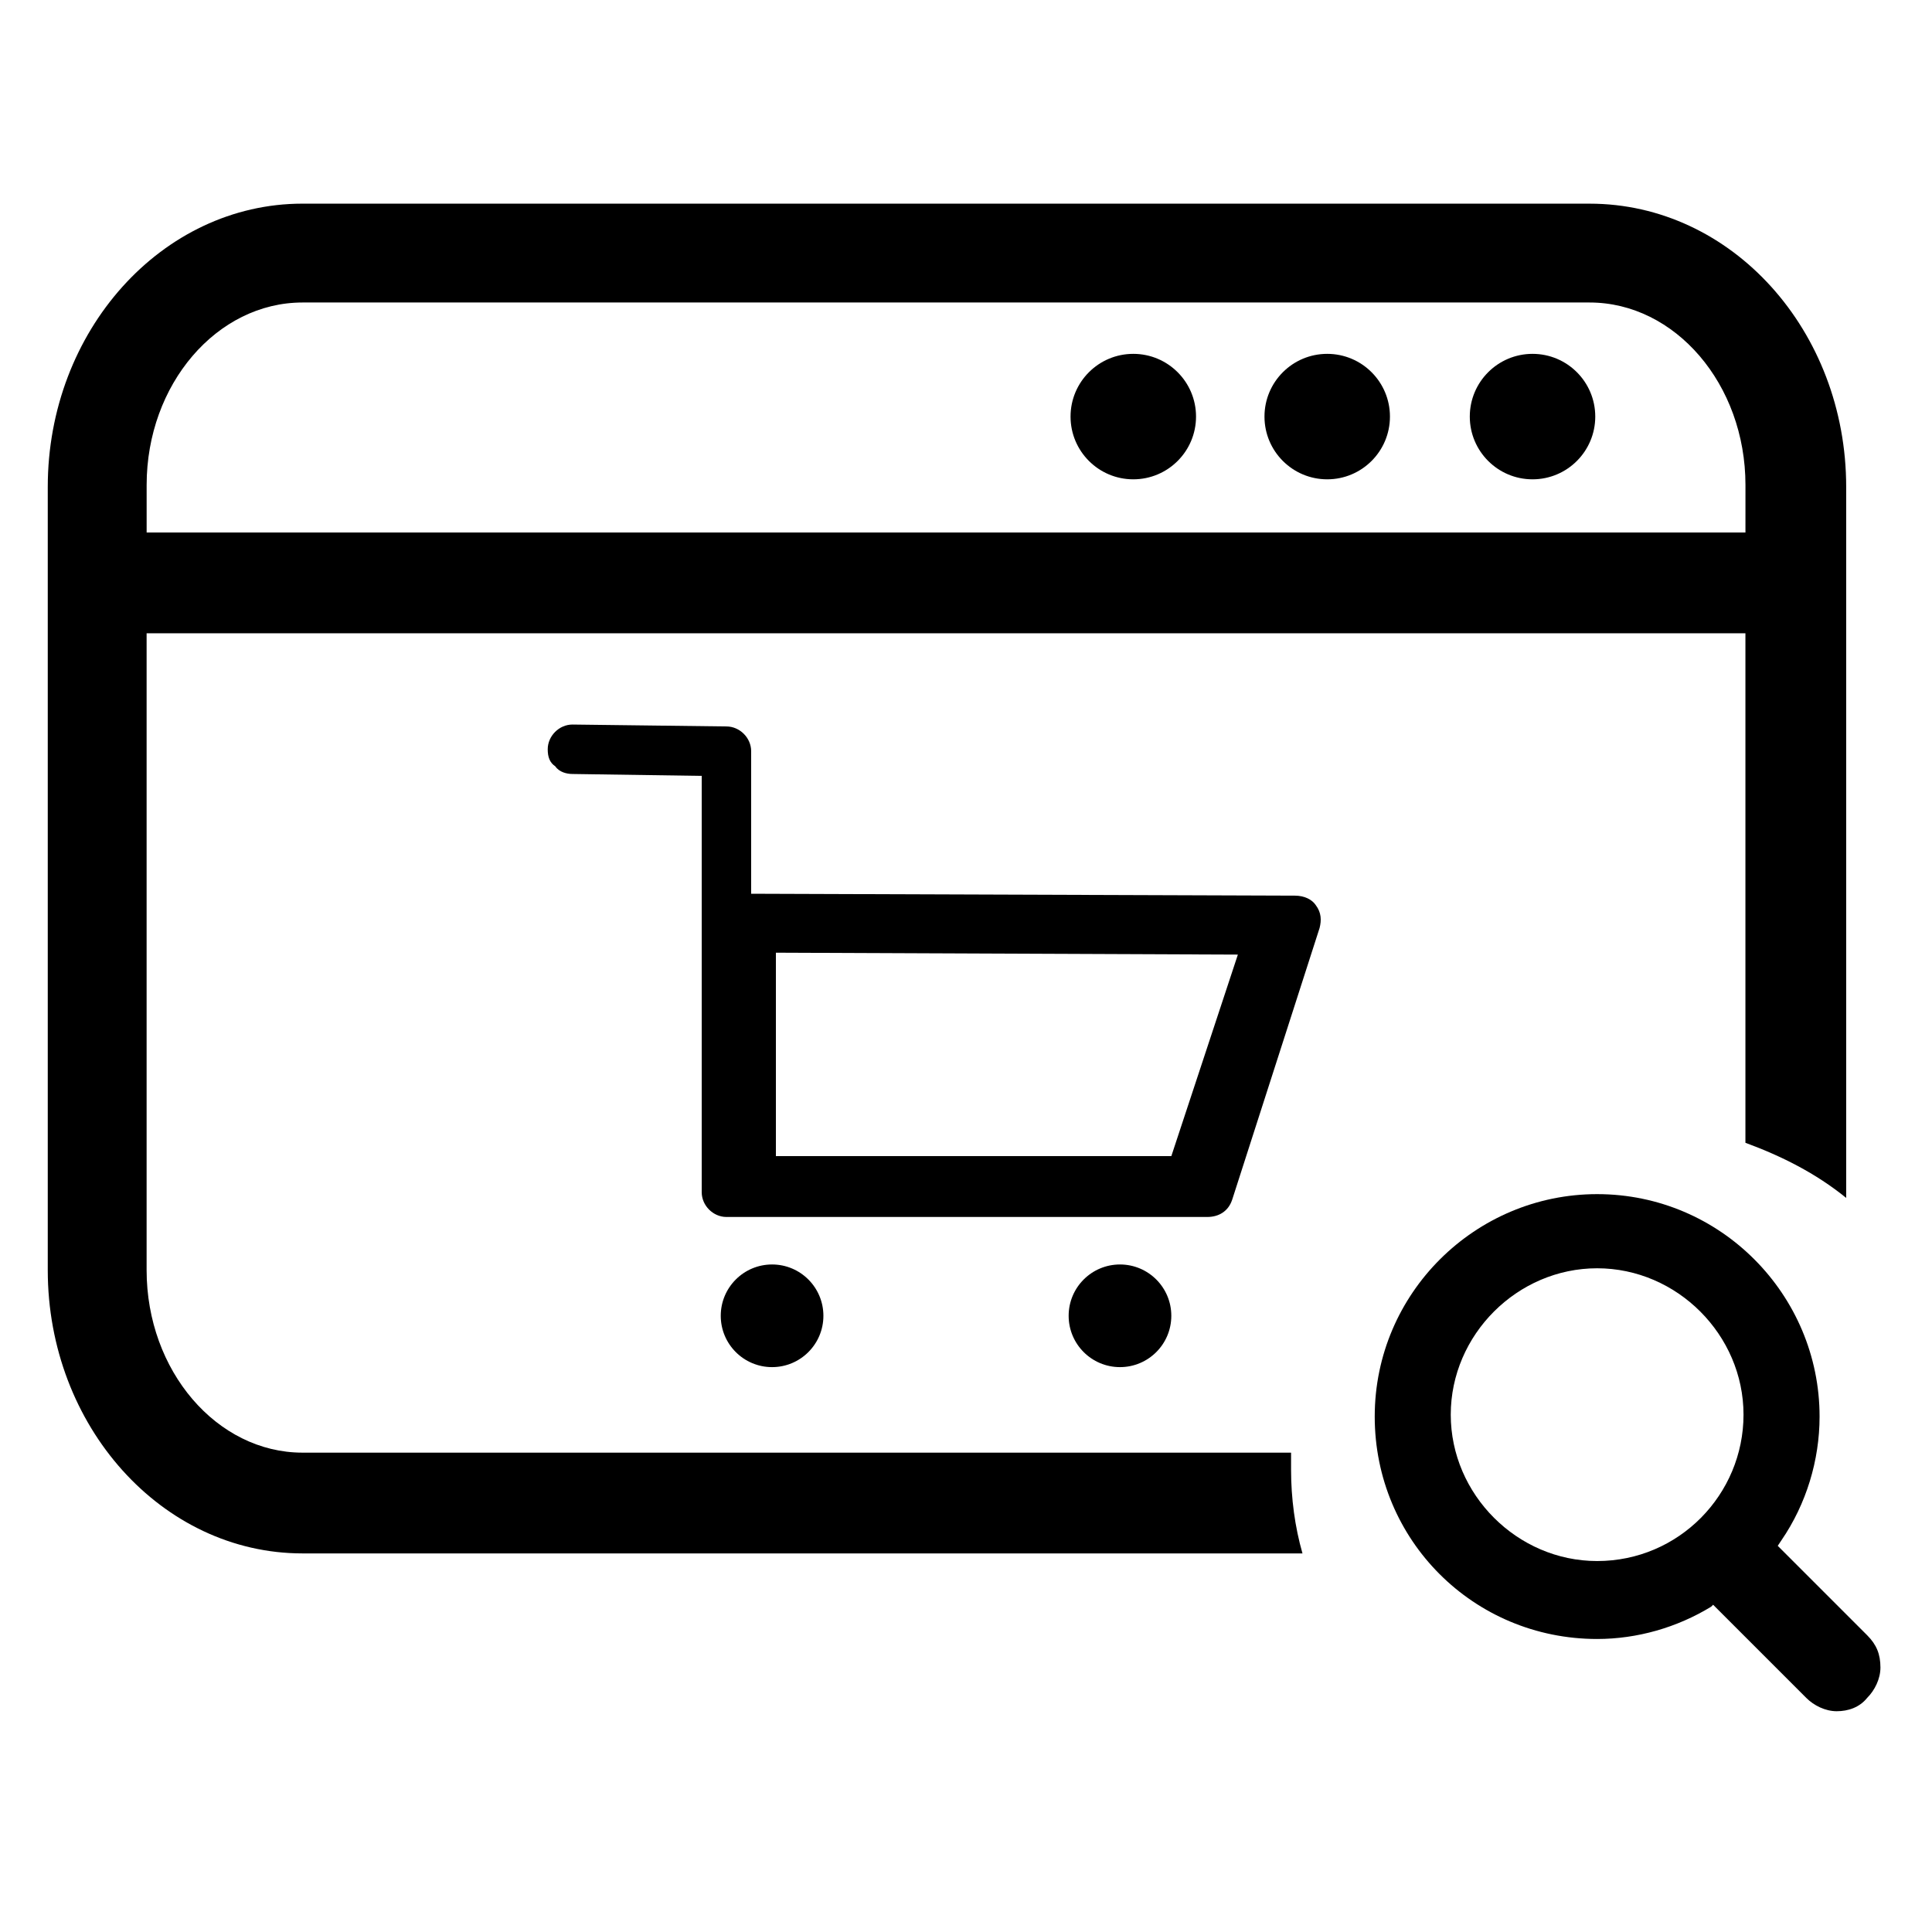 <?xml version="1.0" encoding="UTF-8"?>
<!-- The Best Svg Icon site in the world: iconSvg.co, Visit us! https://iconsvg.co -->
<svg fill="#000000" width="800px" height="800px" version="1.1" viewBox="144 144 512 512" xmlns="http://www.w3.org/2000/svg">
 <g>
  <path d="m565.25 197.97h-341.08c-37.281 0-67.512 33.754-67.512 75.066v207.57c0 41.312 30.23 75.066 67.512 75.066h265c-2.016-7.055-3.023-14.609-3.023-22.168v-4.535h-261.98c-22.672 0-41.312-21.664-41.312-48.367v-168.77h423.7v135.02c9.574 3.527 18.641 8.062 26.703 14.609v-188.42c0-41.312-30.227-75.066-68.016-75.066zm41.312 87.156h-423.7v-12.594c0-26.703 18.641-48.367 41.312-48.367h341.08c22.672 0 41.312 21.664 41.312 48.367z"/>
  <path d="m460.96 254.4c0 9.18-7.445 16.625-16.629 16.625-9.18 0-16.625-7.445-16.625-16.625 0-9.184 7.445-16.625 16.625-16.625 9.184 0 16.629 7.441 16.629 16.625"/>
  <path d="m512.35 254.4c0 9.18-7.441 16.625-16.625 16.625s-16.625-7.445-16.625-16.625c0-9.184 7.441-16.625 16.625-16.625s16.625 7.441 16.625 16.625"/>
  <path d="m566.76 254.4c0 9.18-7.441 16.625-16.625 16.625-9.18 0-16.625-7.445-16.625-16.625 0-9.184 7.445-16.625 16.625-16.625 9.184 0 16.625 7.441 16.625 16.625"/>
  <path d="m638.8 577.34-23.68-23.68 1.008-1.512c6.551-9.574 10.078-21.16 10.078-32.746 0-32.242-26.199-58.945-58.945-58.945-32.242 0-58.945 26.199-58.945 58.945s26.199 58.945 58.945 58.945c10.578 0 21.16-3.023 30.23-8.566l0.504-0.504 24.688 24.688c2.016 2.016 5.039 3.527 8.062 3.527s6.047-1.008 8.062-3.527c2.016-2.016 3.527-5.039 3.527-8.062-0.008-3.523-1.016-6.043-3.535-8.562zm-71.543-19.648c-21.16 0-38.793-17.633-38.793-38.793 0-21.16 17.633-38.793 38.793-38.793 21.16 0 38.793 17.633 38.793 38.793 0 21.16-17.129 38.793-38.793 38.793z"/>
  <path d="m454.41 492.7c0 7.512-6.09 13.602-13.602 13.602-7.516 0-13.605-6.09-13.605-13.602s6.09-13.602 13.605-13.602c7.512 0 13.602 6.09 13.602 13.602"/>
  <path d="m470.53 461.97 23.176-72.047c0.504-2.016 0.504-4.031-1.008-6.047-1.008-1.512-3.023-2.519-5.543-2.519l-144.09-0.504v-37.785c0-3.527-3.023-6.551-6.551-6.551l-40.809-0.504c-3.527 0-6.551 3.023-6.551 6.551 0 2.016 0.504 3.527 2.016 4.535 1.008 1.512 3.023 2.016 4.535 2.016l34.258 0.504v110.34c0 3.527 3.023 6.551 6.551 6.551h127.46c3.023-0.004 5.543-1.516 6.551-4.535zm-120.91-11.086v-54.41l122.43 0.504-17.633 53.402h-104.79z"/>
  <path d="m362.21 492.7c0 7.512-6.09 13.602-13.602 13.602s-13.602-6.09-13.602-13.602 6.09-13.602 13.602-13.602 13.602 6.09 13.602 13.602"/>
 </g>
</svg>